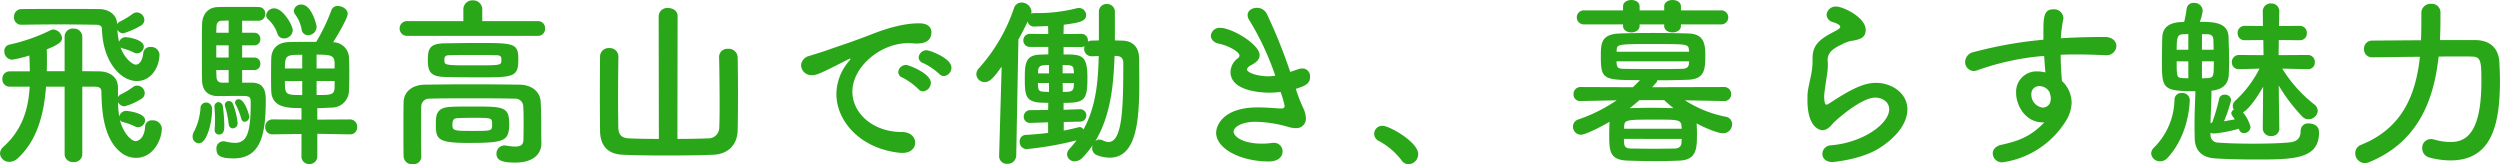 <svg xmlns="http://www.w3.org/2000/svg" width="714.064" height="46.904"><path fill="#2aa719" d="M33.436 6.708c-.052-2.5-2.444-4.108-4.992-4.108-3.276-.052-6.916-.052-10.712-.052s-7.748 0-11.648.052a2.117 2.117 0 0 0-2.08 2.236 2.048 2.048 0 0 0 2.028 2.236h.052c3.172-.052 7.02-.1 10.816-.1s7.54.052 10.452.1c1.248 0 1.768.416 1.768 1.2.208 9.152 5.2 14.872 9.984 14.872 4.264 0 6.448-4.212 6.448-7.592a2.346 2.346 0 0 0-2.548-2.132 1.947 1.947 0 0 0-2.08 1.664c-.156 2.08-1.092 3.38-2.132 3.38-.832 0-3.12-1.56-4.368-4.94a2.041 2.041 0 0 0 .676.312 18.535 18.535 0 0 1 3.224 1.2 1.647 1.647 0 0 0 .832.208 2.028 2.028 0 0 0 1.924-1.924c0-1.924-4.056-2.7-5.356-2.7a2.1 2.1 0 0 0-1.716 1.3 18.2 18.2 0 0 1-.468-3.432 1.951 1.951 0 0 0 1.664 1.04 22.342 22.342 0 0 0 4.888-2.132 1.944 1.944 0 0 0 1.144-1.716 2.213 2.213 0 0 0-2.132-2.132 1.981 1.981 0 0 0-1.144.364 23.779 23.779 0 0 1-3.64 2.224 1.889 1.889 0 0 0-.884.78ZM18.46 44.096a2.272 2.272 0 0 0 2.5 2.184 2.289 2.289 0 0 0 2.544-2.184v-19.34h3.224c1.508 0 2.236.26 2.236 1.456.1 4.992.416 13.572 5.876 17.576a6.941 6.941 0 0 0 4 1.3c5.1 0 7.384-5.408 7.384-8.372a2.514 2.514 0 0 0-2.7-2.34 1.86 1.86 0 0 0-2.08 1.768c-.1 2.756-1.508 4.16-2.756 4.16-1.092 0-3.484-2.184-4.42-5.98a1.673 1.673 0 0 0 .988.572 20.343 20.343 0 0 1 3.38 1.248 1.647 1.647 0 0 0 .832.208 2.092 2.092 0 0 0 1.976-2.028c0-1.976-4.576-2.652-5.512-2.652a2.047 2.047 0 0 0-1.872 1.608 27.4 27.4 0 0 1-.364-4.108 2.19 2.19 0 0 0 1.872 1.2 17.62 17.62 0 0 0 4.628-2.028 1.944 1.944 0 0 0 1.144-1.716 2.223 2.223 0 0 0-2.132-2.184 1.872 1.872 0 0 0-1.144.364 22.017 22.017 0 0 1-3.536 2.132 2.03 2.03 0 0 0-.832.78v-2.764c-.052-3.12-2.5-4.524-5.356-4.576-1.508 0-3.12-.052-4.836-.052v-9.872a2.365 2.365 0 0 0-2.548-2.288 2.29 2.29 0 0 0-2.5 2.288v9.88h-5.1c.052-1.092.052-2.132.052-3.172s0-2.08-.052-3.068c3.744-1.456 4.368-2.34 4.368-3.224a2.721 2.721 0 0 0-2.5-2.444 1.439 1.439 0 0 0-.676.156 51.986 51.986 0 0 1-11.856 4.16 1.815 1.815 0 0 0-1.456 1.872 2.359 2.359 0 0 0 2.196 2.44 35.3 35.3 0 0 0 4.94-1.2c.1 1.508.1 3.016.156 4.524H2.756a2.074 2.074 0 0 0-2.08 2.184 2.074 2.074 0 0 0 2.08 2.192h5.72c-.364 6.34-2.08 12.32-7.488 17.156A2.679 2.679 0 0 0 0 43.836a2.6 2.6 0 0 0 2.7 2.392 3.551 3.551 0 0 0 2.34-.988c5.616-5.1 7.54-12.792 8.112-20.488h5.3Zm69.524-34.06a2.4 2.4 0 0 0 2.444-2.444c0-.416-1.4-6.292-4.316-6.292a2.041 2.041 0 0 0-2.184 1.768 1.8 1.8 0 0 0 .364 1.04 9.986 9.986 0 0 1 1.872 4.368 1.776 1.776 0 0 0 1.82 1.56ZM83.62 8.632c0-1.352-2.756-6.24-5.252-6.24a2.248 2.248 0 0 0-2.348 1.924 1.54 1.54 0 0 0 .572 1.2 9.852 9.852 0 0 1 2.652 4.108 1.889 1.889 0 0 0 1.876 1.348 2.463 2.463 0 0 0 2.5-2.34Zm16.376 29.744a1.975 1.975 0 0 0 2.024-2.08 2.043 2.043 0 0 0-2.08-2.184l-9.308.052v-3.276c1.352 0 2.756-.1 4-.156a4.9 4.9 0 0 0 5.044-4.784c.052-1.248.1-3.068.1-4.888s-.052-3.64-.1-4.836a4.582 4.582 0 0 0-4.524-4.16c1.2-1.872 4.16-6.864 4.16-8.112 0-1.3-1.508-2.236-2.808-2.236a1.794 1.794 0 0 0-1.82 1.144 54.994 54.994 0 0 1-4.364 9.096c-2.756 0-5.616 0-7.852.052-3.8.156-4.94 2.5-4.992 4.732-.052 1.3-.052 3.328-.052 5.3 0 1.4 0 2.808.052 3.952.156 4.784 4.68 4.888 8.632 4.888v3.276l-8.216-.052h-.052a2.074 2.074 0 0 0-2.08 2.184 1.988 1.988 0 0 0 2.08 2.08h.052l8.216-.1v6.296a2.139 2.139 0 0 0 2.24 2.292 2.208 2.208 0 0 0 2.288-2.288V38.22l9.308.156ZM69.16 23.608V20.02h3.38a1.716 1.716 0 0 0 1.82-1.82 1.7 1.7 0 0 0-1.82-1.768h-3.38v-3.484h3.38a1.716 1.716 0 0 0 1.82-1.82 1.7 1.7 0 0 0-1.82-1.772h-3.38V5.924h4.784a1.872 1.872 0 0 0 1.82-1.976 1.806 1.806 0 0 0-1.716-1.924c-.988-.052-2.808-.052-4.784-.052-2.652 0-5.616 0-7.02.052-2.7.052-4.42 1.872-4.524 4.836-.052 1.716-.052 4.784-.052 7.9s0 6.292.052 8.32c.1 3.328 2.288 4.368 4.524 4.368 1.56 0 3.8-.052 5.668-.052 3.536 0 3.692 0 3.692 2.184 0 8.372-1.092 11.232-4.524 11.232a12.635 12.635 0 0 1-2.808-.416 2.133 2.133 0 0 0-.572-.04 1.993 1.993 0 0 0-1.872 2.232c0 1.82 1.04 2.652 4.888 2.652 7.852 0 9.2-6.968 9.2-16.692 0-2.7-.624-4.94-4.056-4.94Zm.728 11.18a1.464 1.464 0 0 0 1.3-1.56c0-.312-1.248-4.888-3.016-4.888a.984.984 0 0 0-1.04.884 1.185 1.185 0 0 0 .156.572 20.359 20.359 0 0 1 1.612 4.06c.156.672.572.932.988.932Zm-3.38 1.868a1.4 1.4 0 0 0 1.352-1.56 19.654 19.654 0 0 0-1.3-5.356 1.286 1.286 0 0 0-1.2-.884 1.12 1.12 0 0 0-1.14 1.148 1.847 1.847 0 0 0 .1.52 25.787 25.787 0 0 1 .988 4.888c.112.884.628 1.244 1.2 1.244Zm-4 1.768c1.56 0 1.56-1.612 1.56-2.392a45.941 45.941 0 0 0-.416-5.668 1.361 1.361 0 0 0-1.248-1.2 1.215 1.215 0 0 0-1.144 1.352v.208c.052.624.156 2.08.156 3.64 0 .832-.052 1.716-.1 2.5v.208a1.221 1.221 0 0 0 1.188 1.356Zm-5.72 2.5c2.444 0 3.8-6.344 3.8-9.62 0-1.768-1.248-2.028-1.768-2.028a1.62 1.62 0 0 0-1.56 1.768 17.5 17.5 0 0 1-1.82 6.5A2.717 2.717 0 0 0 55.02 39a1.826 1.826 0 0 0 1.764 1.924Zm38.788-21.368h-5.148v-3.952c4.16 0 5.044.26 5.148 2.34Zm0 5.3c-.052 2.236-.884 2.288-5.148 2.288v-4h5.148Zm-9.256-5.3h-4.94c0-3.9.468-3.9 4.94-3.9Zm0 7.592c-4.836 0-4.94-.1-4.94-4h4.94ZM65.312 9.356h-3.536c0-.676.052-1.3.052-1.768.052-1.248.676-1.612 1.4-1.664.468 0 1.144-.052 2.08-.052Zm0 7.072h-3.536v-3.484h3.536Zm0 7.176h-1.976c-.936 0-1.456-.624-1.508-1.612 0-.572-.052-1.248-.052-1.976h3.536Zm88.348-13.36a1.989 1.989 0 0 0 2.028-2.132 1.975 1.975 0 0 0-2.028-2.08h-15.912V2.704a2.562 2.562 0 0 0-2.7-2.6 2.562 2.562 0 0 0-2.7 2.6v3.328h-15.972a2.093 2.093 0 0 0-2.236 2.08 2.1 2.1 0 0 0 2.236 2.132Zm-5.616 6.656c0-4.524-1.248-4.628-11.284-4.628-3.328 0-6.76.052-9.62.1-4.472.052-4.94 1.508-4.94 4.94 0 3.536 1.144 4.628 5.252 4.68 2.808.052 6.448.1 9.828.1 9.62.008 10.764-.2 10.764-5.192Zm1.456 23.036c0 1.508-.936 1.924-2.34 1.924a15.667 15.667 0 0 1-2.5-.26 1.769 1.769 0 0 0-.52-.052 2.3 2.3 0 0 0-2.34 2.34c0 1.768 1.3 2.548 5.356 2.548 5.408 0 7.488-2.652 7.488-5.512v-.156c-.052-1.4-.052-3.9-.052-4.524 0-1.456 0-4.42-.156-7.176-.156-2.808-2.444-4.836-6.032-4.888-4.42-.052-9.2-.1-13.884-.1s-9.2.052-13.156.1c-3.744.052-6.032 2.132-6.084 4.992-.052 2.34-.052 5.1-.052 7.8 0 2.756 0 5.46.052 7.748a2.364 2.364 0 0 0 2.6 2.184 2.18 2.18 0 0 0 2.444-2.08v-.1c-.052-1.976-.052-4.524-.052-7.124s0-5.2.052-7.28a2.247 2.247 0 0 1 2.296-2.136c3.38-.1 7.488-.1 11.752-.1 4.316 0 8.736 0 12.688.1a2.243 2.243 0 0 1 2.392 2.132c.1 1.4.1 3.224.1 4.888 0 2.552-.052 4.732-.052 4.732Zm-20.8-9.412c-4.16.156-4.212 2.548-4.212 4.888 0 4.316.416 5.408 9.2 5.408 10.452 0 11.752-.468 11.752-5.512 0-4.888-1.716-4.888-10.66-4.888-2.18 0-4.36 0-6.08.104Zm14.508-13.416c0 1.508 0 1.56-7.28 1.56-9 0-9 0-9-1.56 0-1.04.312-1.352 1.716-1.352 2.132-.052 4.368-.052 6.552-.052s4.368 0 6.292.052c1.72 0 1.72.52 1.72 1.352Zm-2.652 18.408c0 1.872 0 1.872-5.668 1.872-5.3 0-5.668-.052-5.668-1.82 0-1.612.728-1.768 1.352-1.82 1.092-.052 2.7-.1 4.316-.1 5.668-.004 5.668-.004 5.668 1.868Zm47.632 4.16c-3.12 0-6.136-.052-8.476-.156-2.444-.1-3.068-1.248-3.12-3.328 0-.884-.052-4.056-.052-7.644 0-5.044.052-10.868.1-12.376v-.1a2.468 2.468 0 0 0-2.652-2.34 2.438 2.438 0 0 0-2.6 2.444c0 1.4-.052 6.032-.052 10.608 0 4.628.052 9.256.052 10.66.1 4.368 2.34 6.6 6.6 6.76 3.224.156 7.8.208 12.532.208 4.68 0 9.516-.052 13.1-.208 3.848-.1 6.916-2.392 7.072-6.864.052-1.456.1-6.032.1-10.608s-.052-9.1-.1-10.4a2.533 2.533 0 0 0-2.756-2.392 2.337 2.337 0 0 0-2.548 2.288v.1c.052 1.508.156 8.268.156 13.572 0 2.964-.052 5.512-.1 6.448a3.1 3.1 0 0 1-3.324 3.172c-2.34.1-5.408.156-8.632.156l.052-35.1c0-1.508-1.352-2.288-2.756-2.288a2.427 2.427 0 0 0-2.652 2.288Zm81.38-17.94a2.4 2.4 0 0 0 2.184-2.444c0-2.7-6.24-4.94-7.072-4.94a2.241 2.241 0 0 0-2.288 2.08 1.806 1.806 0 0 0 1.352 1.612 18.257 18.257 0 0 1 4.524 3.068 1.9 1.9 0 0 0 1.3.624Zm-5.928 4.368a2.484 2.484 0 0 0 2.236-2.444c0-2.7-6.344-5.1-7.02-5.1a2.2 2.2 0 0 0-2.288 2.028 1.745 1.745 0 0 0 1.3 1.612 19.71 19.71 0 0 1 4.42 3.224 1.8 1.8 0 0 0 1.352.68Zm-2.236 14.664c0-1.56-1.248-3.068-3.848-3.068-8.164 0-14.092-5.3-14.092-11.544 0-6.968 7.9-13.832 15.964-13.832a10.019 10.019 0 0 1 1.248.052 9.612 9.612 0 0 0 1.2.052c1.976 0 4.16-.572 4.16-3.224 0-1.352-.936-2.548-3.536-2.548-4.836 0-9.932 1.716-13.78 3.224-5.148 2.028-9.464 3.38-11.908 4.264-1.56.572-4.524 1.456-5.616 1.82a2.981 2.981 0 0 0-2.392 2.7 2.96 2.96 0 0 0 3.172 2.808c1.144 0 2.132-.312 10.3-4.524a1.757 1.757 0 0 1 .52-.208.112.112 0 0 1 .1.1 1.07 1.07 0 0 1-.26.468 14.638 14.638 0 0 0-3.744 9.516c0 8.008 7.124 15.808 18.408 16.848h.52c2.388.008 3.584-1.448 3.584-2.904Zm37.96-2.812c-2.132.26-4.368.468-6.448.572a1.8 1.8 0 0 0-1.664 1.928 2.007 2.007 0 0 0 1.976 2.132 94.285 94.285 0 0 0 14.248-2.5 28.34 28.34 0 0 1-1.976 2.396 2.461 2.461 0 0 0-.728 1.612 2.094 2.094 0 0 0 2.184 1.976 3.17 3.17 0 0 0 2.236-1.04 23.766 23.766 0 0 0 2.912-3.588 2.356 2.356 0 0 0-.156.832 2.145 2.145 0 0 0 1.456 2.08 10.312 10.312 0 0 0 3.536.676c7.748 0 8.476-10.66 8.476-21.736 0-2.184-.052-4.42-.052-6.448 0-3.484-1.872-5.252-5.1-5.252l-1.82-.052V3.432a2.221 2.221 0 0 0-2.34-2.288 2.166 2.166 0 0 0-2.236 2.288v8.112l-1.924.052a2.154 2.154 0 0 0-1.2.312v-.312a1.866 1.866 0 0 0-1.976-1.924l-4.992.052c0-.988.052-1.872.052-2.652 4.108-.572 6.4-.884 6.4-2.756a2.03 2.03 0 0 0-2.028-2.028 2.133 2.133 0 0 0-.572.052 45.243 45.243 0 0 1-11.388 1.4h-.884a2.156 2.156 0 0 0-.832.156 2.683 2.683 0 0 0 .1-.572 2.839 2.839 0 0 0-2.86-2.6 2.217 2.217 0 0 0-2.132 1.56 48.927 48.927 0 0 1-10.036 17.212 2.474 2.474 0 0 0-.728 1.664 2.366 2.366 0 0 0 2.392 2.288c1.612 0 2.808-1.612 4.836-4.42l-.72 25.428v.1a2.179 2.179 0 0 0 2.34 2.236 2.437 2.437 0 0 0 2.548-2.34l.624-33.176q1.4-2.5 2.652-5.148a1.79 1.79 0 0 0 1.872 1.456h.1c.676-.052 2.08-.052 3.848-.156 0 .676.052 1.456.052 2.288l-5.148-.052a1.857 1.857 0 0 0-1.976 1.872 1.857 1.857 0 0 0 1.976 1.872h5.156v2.132c-.728 0-1.456.052-2.184.052-4.056.1-4.524 2.132-4.524 6.4 0 4.992 0 7.124 4.68 7.332.624 0 1.3.052 2.028.052l-.052 2.028-4.94.052a1.873 1.873 0 0 0-2.028 1.872 1.763 1.763 0 0 0 1.92 1.772h.1l4.94-.156Zm18.98-22c.26 0 .468.052.728.052.988.052 1.768.52 1.768 1.976 0 12.168-.156 22.568-4.212 22.568a3.868 3.868 0 0 1-1.664-.468 2.04 2.04 0 0 0-.936-.208 1.647 1.647 0 0 0-1.2.468c4.424-7.272 5.256-16.268 5.516-24.38Zm-11.6 4.992h-3.224v-2.392c.468 0 .988.052 1.4.052 1.456.052 1.716.468 1.768 1.612Zm1.616 13.788a1.763 1.763 0 0 0 1.924-1.768 1.747 1.747 0 0 0-1.872-1.768h-.052l-4.576.156V29.38c6.032 0 6.812-.728 6.812-7.228 0-6.6-1.768-6.6-6.812-6.6v-2.136h4.992a1.859 1.859 0 0 0 .988-.208 2.635 2.635 0 0 0-.1.676 2.1 2.1 0 0 0 2.184 2.184h.1c.624 0 1.248-.052 1.872-.052-.156 7.072-.728 14.4-4.368 21.008a1.188 1.188 0 0 0-1.04-.728.66.66 0 0 0-.312.052c-1.3.312-2.7.676-4.264.936V34.84Zm-1.612-11.024c0 .312-.052.572-.052.884-.052 1.144-.572 1.56-1.716 1.612-.468 0-.936.052-1.4.052l-.052-2.548Zm-7.128-2.756h-3.12v-.52c.052-.936.156-1.716 1.768-1.82.416 0 .884-.052 1.352-.052Zm0 5.3c-.416 0-.884-.052-1.3-.052-1.456-.052-1.716-.312-1.82-1.56 0-.26-.052-.572-.052-.936h3.172Zm70.512-.884c2.6-.832 4.056-1.4 4.056-3.432a2.214 2.214 0 0 0-2.184-2.392 3.533 3.533 0 0 0-.988.156c-.832.26-1.664.572-2.5.832A150.273 150.273 0 0 0 361.86 4 3.119 3.119 0 0 0 359 2.232c-1.352 0-2.652.78-2.652 2.08a2.765 2.765 0 0 0 .52 1.508 77.891 77.891 0 0 1 7.384 15.808 14 14 0 0 1-2.08.156c-3.016 0-5.98-1.04-5.98-1.924 0-.416.416-.884 1.352-1.352 1.2-.624 2.236-1.508 2.236-2.756 0-3.12-7.956-7.8-11.232-7.8a2.49 2.49 0 0 0-2.7 2.236c0 .988.78 2.028 2.5 2.34 2.548.52 5.668 2.288 5.668 3.328a1.007 1.007 0 0 1-.52.832 4.955 4.955 0 0 0-2.028 3.9c0 5.772 9.932 5.876 10.92 5.876a24.578 24.578 0 0 0 3.38-.208 26.47 26.47 0 0 1 1.144 3.952c0 .78-.52.78-1.092.78-.312 0-.624-.052-.988-.052-1.508-.1-3.484-.26-5.616-.26-9.984 0-11.856 5.3-11.856 7.228 0 4.524 6.864 8.216 15.132 8.216 1.664 0 3.848-.676 3.848-2.964a2.406 2.406 0 0 0-2.7-2.34 2.532 2.532 0 0 0-.624.052 18.6 18.6 0 0 1-2.548.156c-5.824 0-8.112-2.184-8.112-3.432 0-1.352 2.444-2.808 6.24-2.808a35.935 35.935 0 0 1 9.152 1.4 7.946 7.946 0 0 0 2.34.416A2.713 2.713 0 0 0 373 33.688a7.675 7.675 0 0 0-.676-2.652 45.49 45.49 0 0 1-1.924-4.784Zm32.14 21.532a2.874 2.874 0 0 0 2.808-2.86c0-3.536-8.32-8.112-10.14-8.112a2.314 2.314 0 0 0-2.444 2.288 2.339 2.339 0 0 0 1.4 2.08 19.848 19.848 0 0 1 6.4 5.46 2.367 2.367 0 0 0 1.976 1.144Zm89.232-39.936a1.993 1.993 0 0 0 2.132-2.028 1.983 1.983 0 0 0-2.132-1.976H480.12V1.82c0-1.2-1.2-1.82-2.392-1.82s-2.392.624-2.392 1.82v1.144h-7.02V1.82c0-1.2-1.2-1.82-2.34-1.82-1.2 0-2.392.624-2.392 1.82v1.144h-11.028a2 2 0 0 0-2.184 1.976 2.009 2.009 0 0 0 2.184 2.028h11.024v.416c0 1.248 1.2 1.872 2.34 1.872 1.2 0 2.392-.624 2.392-1.872v-.416h7.02v.416c0 1.248 1.2 1.872 2.392 1.872s2.392-.624 2.392-1.872v-.416Zm.988 21.892a1.908 1.908 0 0 0 1.976-1.976 1.962 1.962 0 0 0-2.028-2.028l-20.54.052 1.248-1.4a.782.782 0 0 0 .208-.572c3.068 0 6.084-.052 8.788-.156 4.784-.156 4.94-3.016 4.94-7.02 0-3.12-.364-6.032-4.68-6.188-2.964-.1-6.656-.156-10.244-.156-3.64 0-7.124.052-9.672.156-5.252.208-5.252 3.016-5.252 6.552 0 6.656.728 6.76 11.18 6.76q-1.014 1.092-2.028 2.028l-14.924-.056a1.975 1.975 0 0 0-2.028 2.08 1.839 1.839 0 0 0 1.976 1.924h.052l10.3-.208a45.611 45.611 0 0 1-10.92 5.46 2.116 2.116 0 0 0-1.56 2.08 2.272 2.272 0 0 0 2.288 2.288c1.144 0 5.148-1.924 8.164-3.692 0 .156-.052.364-.052.572 0 .728-.052 1.768-.052 2.86 0 4.732 0 7.436 5.1 7.644 2.548.1 5.46.156 8.372.156 2.288 0 4.628-.052 6.76-.156 4.732-.26 4.836-3.484 4.836-7.54 0-1.092-.052-2.236-.1-3.068 2.912 1.56 6.24 2.808 7.488 2.808a2.584 2.584 0 0 0 2.652-2.6 2.14 2.14 0 0 0-1.872-2.132 33 33 0 0 1-11.6-4.68l11.18.208ZM461.76 14.768v-.364c.1-1.82.208-1.82 10.764-1.82 9.412 0 9.724 0 9.88 1.664 0 .156.052.312.052.52Zm20.7 2.756c0 .208-.052.416-.052.624-.052 1.092-.832 1.508-1.976 1.508-2.184.052-4.732.052-7.28.052-3.432 0-6.864 0-9.308-.052-1.508 0-1.976-.26-2.08-1.456 0-.208-.052-.416-.052-.676ZM475.336 28.6c.832.78 1.716 1.56 2.652 2.288-2.08-.052-4.368-.1-6.552-.1-2.132 0-4.212.052-5.928.1a58.42 58.42 0 0 0 2.756-2.288Zm-11.44 8.164v-.728c.1-1.872.832-1.872 9.152-1.872 5.876 0 7.072 0 7.228 1.716 0 .26.052.52.052.884Zm16.424 2.912c0 .416-.052.832-.052 1.144-.052 1.144-.936 1.612-2.028 1.612-1.716 0-3.9.052-6.084.052s-4.316-.052-6.084-.052c-1.4 0-2.08-.312-2.184-1.56 0-.312-.052-.728-.052-1.2Zm56.68 2.5c5.512-3.588 7.8-7.592 7.8-10.92 0-4.68-4.472-7.592-9-7.592-2.6 0-5.2 1.04-8.372 2.808-2.288 1.3-4.264 2.652-5.3 3.276a1.2 1.2 0 0 1-.468.156c-.624 0-.624-2.08-.624-2.236 0-.728 0-1.04.884-6.864a15.719 15.719 0 0 0 .156-2.08v-.572c0-.312-.052-.624-.052-.884 0-1.612.572-2.964 3.848-4.472a10.549 10.549 0 0 1 2.5-1.04c2.6-.416 4.524-.78 4.524-3.224 0-3.588-6.5-6.656-8.372-6.656a2.6 2.6 0 0 0-2.808 2.34 2.343 2.343 0 0 0 1.924 2.132c1.4.468 1.976.884 1.976 1.3 0 .624-1.508 1.248-2.756 1.924-3.588 1.976-5.148 3.692-5.148 7.072v.884a22.345 22.345 0 0 1-.52 4.368c-.936 4.316-.936 4.472-.936 6.76 0 7.384 3.172 8.528 4.316 8.528.832 0 1.768-.468 2.86-1.82.78-.936 8.164-7.488 12.168-7.488 1.924 0 4 1.144 4 3.328 0 4.16-7.488 9.568-16.692 10.3a2.491 2.491 0 0 0-2.388 2.436c0 1.2.884 2.34 2.86 2.34.208 0 8.372-.676 13.624-4.108Zm46.9-7.228c-4 4.316-8.164 5.512-12.22 6.4-1.768.364-2.5 1.456-2.5 2.5a2.6 2.6 0 0 0 2.86 2.5 25.48 25.48 0 0 0 18.004-11.768 10.324 10.324 0 0 0 1.664-5.252 8.506 8.506 0 0 0-2.756-6.188c-.052-.676-.364-3.952-.364-7.488 1.612-.1 3.224-.1 4.836-.1 2.6 0 5.2.1 7.748.208h.26a2.776 2.776 0 0 0 3.068-2.6c0-1.3-1.092-2.6-3.276-2.6-4.212 0-8.424.1-12.584.364a36.576 36.576 0 0 1 .676-5.356 1.44 1.44 0 0 0 .052-.468 2.677 2.677 0 0 0-2.86-2.444c-2.86 0-2.86 2.444-2.86 7.02v1.664a118.434 118.434 0 0 0-19.916 3.536 2.952 2.952 0 0 0-2.444 2.808 2.55 2.55 0 0 0 2.5 2.6 3.739 3.739 0 0 0 .988-.208 73.95 73.95 0 0 1 19.084-4.108c.1 1.456.208 3.016.364 4.732a9.443 9.443 0 0 0-2.392-.312 5.831 5.831 0 0 0-5.98 6.136c0 3.744 2.756 8.424 7.592 8.424Zm1.508-8.58a6.778 6.778 0 0 1 .364 1.716c0 .156-.052.26-.052.416a2.272 2.272 0 0 1-2.236 2.236 3.719 3.719 0 0 1-3.276-3.8 2.209 2.209 0 0 1 2.34-2.34 3.3 3.3 0 0 1 2.872 1.768Zm65.624 10.4s-.1-6.084-.156-12.324a49.04 49.04 0 0 0 6.76 8.892 2.406 2.406 0 0 0 1.724.72 2.622 2.622 0 0 0 2.652-2.392 2.41 2.41 0 0 0-1.04-1.872 39.208 39.208 0 0 1-9.1-10.192l7.28.156h.052a1.878 1.878 0 0 0 1.976-1.976 1.975 1.975 0 0 0-2.028-2.08l-8.32.052c0-1.508.052-2.964.052-4.316l5.98.052h.052a1.919 1.919 0 0 0 1.976-2.028 1.964 1.964 0 0 0-1.976-2.08h-.052l-5.928.052c.052-2.548.1-4.16.1-4.16V3.22a2.238 2.238 0 0 0-2.34-2.236 2.252 2.252 0 0 0-2.392 2.236v.052l.052 4.16-5.148-.052h-.052a1.975 1.975 0 0 0-2.028 2.08 1.935 1.935 0 0 0 2.028 2.028h.052l5.252-.052.06 4.32-6.968-.052h-.052a2.006 2.006 0 0 0-2.028 2.08 1.922 1.922 0 0 0 2.028 1.976h.052l5.824-.156a32.217 32.217 0 0 1-6.916 9.152 2.152 2.152 0 0 0-.728 1.508 1.757 1.757 0 0 0 .312 1.04 1.325 1.325 0 0 0-.728 1.04 1.386 1.386 0 0 0 .26.676c.156.26.468.624.728 1.092-.988.156-2.028.364-3.068.52a40.538 40.538 0 0 0 2.028-6.032 1.693 1.693 0 0 0-1.82-1.56 1.52 1.52 0 0 0-1.612 1.2 51.64 51.64 0 0 1-1.976 6.76l-.468.156c.052-3.276.26-5.928.26-9.256 3.38-.312 4.784-2.028 4.94-4.42.052-1.092.1-2.392.1-3.8 0-2.444-.1-5.044-.156-7.124-.156-4.212-4.368-4.316-8.216-4.316a12.251 12.251 0 0 0 .832-3.224 2.334 2.334 0 0 0-2.5-2.184 1.907 1.907 0 0 0-2.08 1.612 29.143 29.143 0 0 1-.728 3.848c-1.612 0-6.136 0-6.24 4.42-.052 1.664-.1 4.264-.1 6.708 0 7.9.1 8.632 9.568 8.632-.1 3.328-.26 6.292-.26 10.3 0 .936.052 1.924.052 3.016.052 3.64 1.976 5.616 5.876 5.876 2.236.156 6.812.312 11.388.312 10.972 0 18.252-.052 18.252-7.748 0-2.34-2.236-2.548-2.912-2.548a2.088 2.088 0 0 0-2.34 2.08c0 1.768-.676 3.068-3.12 3.328-2.652.26-6.5.364-10.348.364-3.8 0-7.644-.1-10.244-.312a2.1 2.1 0 0 1-2.028-2.184v-.624a2.062 2.062 0 0 0 1.04.208 35.653 35.653 0 0 0 7.02-1.352l.1.208a1.416 1.416 0 0 0 1.4 1.04 1.87 1.87 0 0 0 1.876-1.72 10.892 10.892 0 0 0-2.184-4.212c1.248-.52 3.8-3.692 5.772-7.332l-.1 11.96v.052a2.194 2.194 0 0 0 2.392 2.08 2.137 2.137 0 0 0 2.34-2.028Zm-31.972 8.368c6.4-6.812 6.4-16.536 6.4-16.64a2.078 2.078 0 0 0-2.288-1.924 1.892 1.892 0 0 0-2.08 1.768 19.853 19.853 0 0 1-5.824 13.78 2.431 2.431 0 0 0-.836 1.716 2.468 2.468 0 0 0 2.548 2.236 2.746 2.746 0 0 0 2.08-.936Zm9.88-30.94v-4.42h1.352c1.4 0 1.872.468 1.924 1.768 0 .728.052 1.664.052 2.652Zm-3.9 0h-3.328c0-3.744.312-4.368 1.924-4.42.364 0 .884-.052 1.4-.052Zm7.28 3.328c0 4.316-.052 4.68-1.768 4.784-.312 0-.884.052-1.612.052v-4.836Zm-7.28 4.832c-.728 0-1.3-.052-1.664-.052-1.56-.1-1.664-.26-1.664-4.784h3.328Zm71.864-10.92c.156-2.652.156-5.252.156-7.9a2.456 2.456 0 0 0-2.652-2.444A2.61 2.61 0 0 0 691.6 3.64v.052c0 2.6 0 5.252-.1 7.8l-13.936.1a2.275 2.275 0 0 0-2.34 2.392 2.263 2.263 0 0 0 2.288 2.392h.052s6.6-.1 13.624-.156c-1.148 10.82-4.996 20.388-16.748 25.12a2.542 2.542 0 0 0-1.72 2.392 2.818 2.818 0 0 0 2.7 2.86 3.574 3.574 0 0 0 1.248-.26c13.78-5.668 18.46-17.316 19.864-30.16 2.028-.052 3.952-.052 5.616-.052s3.068 0 4 .052c2.5 0 2.6 1.56 2.6 7.124 0 15.7-5.044 17.264-8.892 17.264a17.418 17.418 0 0 1-4.68-.728 2.727 2.727 0 0 0-.884-.1 2.444 2.444 0 0 0-2.444 2.6 2.687 2.687 0 0 0 2.028 2.652 23.33 23.33 0 0 0 6.032.832c11.8 0 14.144-10.192 14.144-22.724 0-2.028-.1-3.848-.156-5.2-.26-4.576-3.068-6.4-6.916-6.448Z" data-name="パス 452"/></svg>